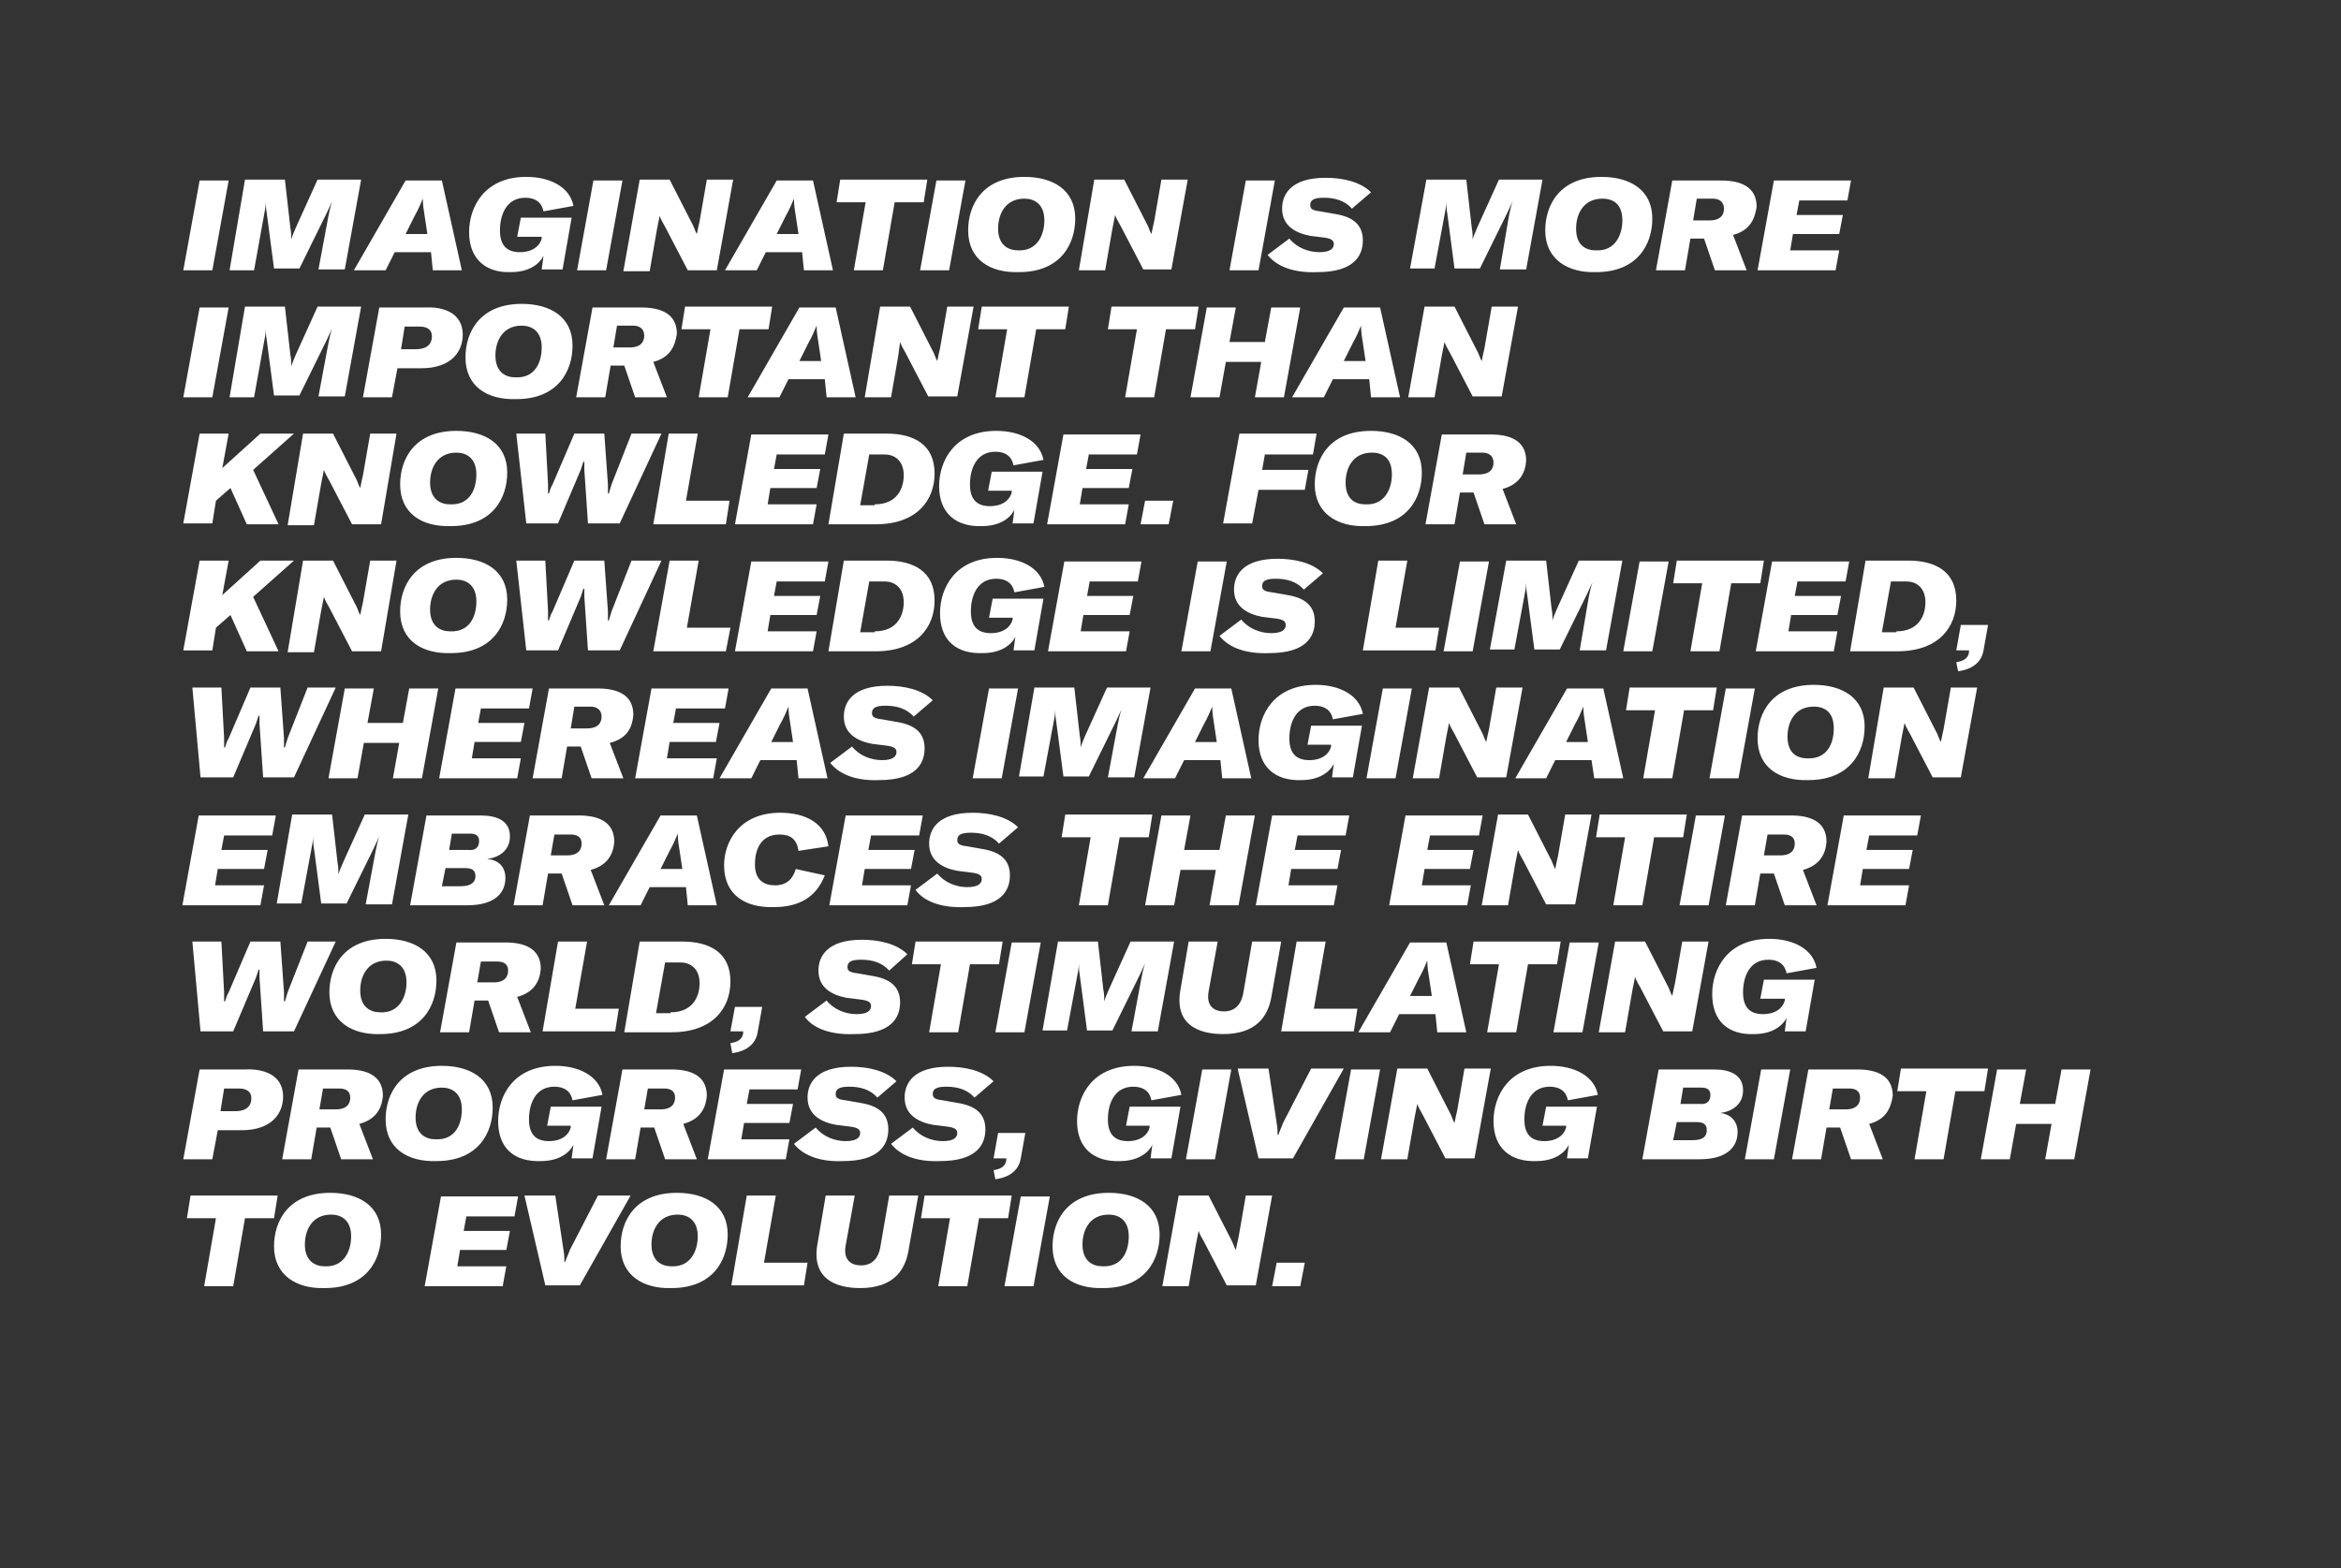 <?xml version="1.0" encoding="utf-8"?>
<!-- Generator: Adobe Illustrator 22.0.0, SVG Export Plug-In . SVG Version: 6.00 Build 0)  -->
<svg version="1.0" id="Ebene_1" xmlns="http://www.w3.org/2000/svg" xmlns:xlink="http://www.w3.org/1999/xlink" x="0px" y="0px"
	 viewBox="0 0 258 172.9" enable-background="new 0 0 258 172.9" xml:space="preserve">
<rect x="0" y="0" width="258" height="172.9" fill="#333333" stroke="none"/>
<path fill="#FFFFFF" d="M20.2,29.8l1.8-9.9h3.2l-1.8,9.9H20.2z M27,19.8h4.4l0.6,5.3c0.1,0.5,0.1,0.9,0.1,1.3h0
	c0.1-0.4,0.3-0.8,0.5-1.3l2.4-5.3h4.8l-1.8,9.9h-2.9l1.1-5.9c0.1-0.5,0.2-1,0.4-1.6h0c-0.2,0.4-0.4,0.9-0.6,1.3l-3,6.1h-2.8
	l-0.8-6.1c-0.1-0.5-0.1-1-0.1-1.3h0c0,0.5-0.1,1-0.2,1.5L28,29.8h-2.7L27,19.8z M47.5,27.8h-4l-1,2H39l5.7-9.9h4l2.2,9.9h-3.2
	L47.5,27.8z M47.1,25.8l-0.3-2c-0.1-0.6-0.2-1.2-0.2-1.9h0c-0.3,0.7-0.5,1.2-0.9,1.9l-1,2H47.1z M51.7,25.6c0-2.8,1.7-6.1,6.3-6.1
	c2.6,0,4.8,1.1,5.2,3.2l-3.3,0.6c-0.2-1-0.9-1.5-2-1.5c-2.1,0-2.8,1.9-2.8,3.6c0,1.7,0.8,2.4,2.2,2.4c1.4,0,2.2-0.7,2.4-1.5l0-0.2
	H57l0.4-2.1H63l-1,5.7h-2.3l0.2-1.5c-0.5,1-1.7,1.8-3.6,1.8C53.6,30.1,51.7,28.6,51.7,25.6z M63.6,29.8l1.8-9.9h3.2l-1.8,9.9H63.6z
	 M70.5,19.8h3.3l2.4,4.7c0.3,0.5,0.4,1,0.6,1.3h0c0.1-0.5,0.2-1,0.3-1.4l0.8-4.6h2.9L79,29.8h-3.2l-2.5-4.8
	c-0.3-0.5-0.5-0.9-0.6-1.2h0l-0.3,1.5l-0.8,4.6h-2.9L70.5,19.8z M88.4,27.8h-4l-1,2h-3.5l5.7-9.9h4l2.2,9.9h-3.2L88.4,27.8z
	 M88,25.8l-0.3-2c-0.1-0.6-0.2-1.2-0.2-1.9h0c-0.3,0.7-0.5,1.2-0.9,1.9l-1,2H88z M101.8,22.3h-3.2l-1.3,7.5h-3.2l1.3-7.5h-3.2
	l0.4-2.5h9.6L101.8,22.3z M101.4,29.8l1.8-9.9h3.2l-1.8,9.9H101.4z M106.7,25.4c0-2.8,1.6-5.9,6.2-5.9c3.1,0,5.6,1.4,5.6,4.6
	c0,2.8-1.6,5.9-6.2,5.9C109.1,30.1,106.7,28.6,106.7,25.4z M115.1,24.3c0-1.8-1.1-2.4-2.2-2.4c-2.1,0-2.9,1.7-2.9,3.3
	c0,1.8,1.1,2.4,2.2,2.4C114.3,27.7,115.1,25.9,115.1,24.3z M120.6,19.8h3.3l2.4,4.7c0.3,0.5,0.4,1,0.6,1.3h0c0.1-0.5,0.2-1,0.3-1.4
	l0.8-4.6h2.9l-1.8,9.9H126l-2.5-4.8c-0.3-0.5-0.5-0.9-0.6-1.2h0l-0.3,1.5l-0.8,4.6h-2.9L120.6,19.8z M135.5,29.8l1.8-9.9h3.2
	l-1.8,9.9H135.5z M139.7,28.1l2.4-1.8c0.8,1,2.1,1.5,3.3,1.5c1.2,0,1.6-0.4,1.6-0.9c0-0.4-0.3-0.6-1-0.7l-1.6-0.2
	c-1.6-0.3-3.1-1.1-3.1-3c0-1.6,1-3.4,4.8-3.4c1.8,0,3.8,0.4,5,1.6l-2.1,1.8c-0.8-0.9-1.9-1.2-3.1-1.2c-1,0-1.5,0.2-1.5,0.8
	c0,0.4,0.2,0.6,1.1,0.7l1.7,0.3c1.8,0.3,3,1.1,3,2.9c0,1.8-1.1,3.5-5,3.5C142.8,30.1,140.8,29.5,139.7,28.1z M157.2,19.8h4.4
	l0.6,5.3c0.1,0.5,0.1,0.9,0.1,1.3h0c0.1-0.4,0.3-0.8,0.5-1.3l2.4-5.3h4.8l-1.8,9.9h-2.9l1-5.9c0.1-0.5,0.2-1,0.4-1.6h0
	c-0.2,0.4-0.4,0.9-0.6,1.3l-3,6.1h-2.8l-0.8-6.1c-0.1-0.5-0.1-1-0.1-1.3h0c0,0.5-0.1,1-0.2,1.5l-1.1,5.9h-2.7L157.2,19.8z
	 M170.3,25.4c0-2.8,1.6-5.9,6.2-5.9c3.1,0,5.6,1.4,5.6,4.6c0,2.8-1.6,5.9-6.2,5.9C172.8,30.1,170.3,28.6,170.3,25.4z M178.8,24.3
	c0-1.8-1-2.4-2.2-2.4c-2.1,0-2.9,1.7-2.9,3.3c0,1.8,1,2.4,2.2,2.4C178,27.7,178.8,25.9,178.8,24.3z M191,25.9l1.5,3.9H189l-1.2-3.5
	h-1.5l-0.6,3.5h-3.2l1.8-9.9h5.4c2,0,3.9,0.6,3.9,2.9C193.4,24.1,192.9,25.4,191,25.9z M186.6,24.3h1.8c1.3,0,1.6-0.7,1.6-1.3
	c0-0.8-0.6-1.1-1.2-1.1H187L186.6,24.3z M198.3,22.1l-0.3,1.6h5.1l-0.4,2.1h-5.1l-0.3,1.8h5.4l-0.4,2.2h-8.6l1.8-9.9h8.5l-0.4,2.2
	H198.3z M20.2,43.8l1.8-9.9h3.2l-1.8,9.9H20.2z M27,33.8h4.4l0.6,5.3c0.1,0.5,0.1,0.9,0.1,1.3h0c0.1-0.4,0.3-0.8,0.5-1.3l2.4-5.3
	h4.8l-1.8,9.9h-2.9l1.1-5.9c0.1-0.5,0.2-1,0.4-1.6h0c-0.2,0.4-0.4,0.9-0.6,1.3l-3,6.1h-2.8l-0.8-6.1c-0.1-0.5-0.1-1-0.1-1.3h0
	c0,0.5-0.1,1-0.2,1.5L28,43.8h-2.7L27,33.8z M51,36.9c0,1.7-1.1,3.7-4.6,3.7h-2.6l-0.6,3.2H40l1.8-9.9h5.1
	C48.7,33.8,51,34.4,51,36.9z M47.6,37.1c0-0.9-0.7-1.1-1.4-1.1h-1.6l-0.4,2.5h1.6C47.2,38.5,47.6,37.8,47.6,37.1z M51.3,39.4
	c0-2.8,1.6-5.9,6.2-5.9c3.1,0,5.6,1.4,5.6,4.6c0,2.8-1.6,5.9-6.2,5.9C53.7,44.1,51.3,42.6,51.3,39.4z M59.7,38.3
	c0-1.8-1.1-2.4-2.2-2.4c-2.1,0-2.9,1.7-2.9,3.3c0,1.8,1.1,2.4,2.2,2.4C59,41.7,59.7,39.9,59.7,38.3z M72,39.9l1.5,3.9H70l-1.2-3.5
	h-1.5l-0.6,3.5h-3.2l1.8-9.9h5.4c2,0,3.9,0.6,3.9,2.9C74.4,38.1,73.9,39.4,72,39.9z M67.6,38.3h1.8c1.3,0,1.6-0.7,1.6-1.3
	c0-0.8-0.6-1.1-1.2-1.1H68L67.6,38.3z M84.7,36.3h-3.2l-1.3,7.5H77l1.3-7.5h-3.2l0.4-2.5h9.6L84.7,36.3z M90.9,41.8h-4l-1,2h-3.5
	l5.7-9.9h4l2.2,9.9h-3.2L90.9,41.8z M90.5,39.8l-0.3-2c-0.1-0.6-0.2-1.2-0.2-1.9h0c-0.3,0.7-0.5,1.2-0.9,1.9l-1,2H90.5z M97,33.8
	h3.3l2.4,4.7c0.3,0.5,0.4,1,0.6,1.3h0c0.1-0.5,0.2-1,0.3-1.4l0.8-4.6h2.9l-1.8,9.9h-3.2l-2.5-4.8c-0.3-0.5-0.5-0.9-0.6-1.2h0
	L99,39.2l-0.8,4.6h-2.9L97,33.8z M117.4,36.3h-3.2l-1.3,7.5h-3.2l1.3-7.5h-3.2l0.4-2.5h9.6L117.4,36.3z M131.7,36.3h-3.2l-1.3,7.5
	H124l1.3-7.5h-3.2l0.4-2.5h9.6L131.7,36.3z M141.5,43.8h-3.2l0.7-3.9h-3.9l-0.7,3.9h-3.2l1.8-9.9h3.2l-0.7,3.8h3.9l0.7-3.8h3.2
	L141.5,43.8z M150.9,41.8h-4l-1,2h-3.5l5.7-9.9h4l2.2,9.9h-3.2L150.9,41.8z M150.5,39.8l-0.3-2c-0.1-0.6-0.2-1.2-0.2-1.9h0
	c-0.3,0.7-0.5,1.2-0.9,1.9l-1,2H150.5z M157,33.8h3.3l2.4,4.7c0.3,0.5,0.4,1,0.6,1.3h0c0.1-0.5,0.2-1,0.3-1.4l0.8-4.6h2.9l-1.8,9.9
	h-3.2l-2.5-4.8c-0.3-0.5-0.5-0.9-0.6-1.2h0l-0.3,1.5l-0.8,4.6h-2.9L157,33.8z M27.9,51.8l2.8,6h-3.5l-1.8-4l-1.6,1.4l-0.4,2.5h-3.2
	l1.8-9.9h3.2l-0.7,3.8l4.2-3.8h3.7L27.9,51.8z M33.4,47.8h3.3l2.4,4.7c0.3,0.5,0.4,1,0.6,1.3h0c0.1-0.5,0.2-1,0.3-1.4l0.8-4.6h2.9
	L42,57.8h-3.2l-2.5-4.8c-0.3-0.5-0.5-0.9-0.6-1.2h0l-0.3,1.5l-0.8,4.6h-2.9L33.4,47.8z M44.1,53.4c0-2.8,1.6-5.9,6.2-5.9
	c3.1,0,5.6,1.4,5.6,4.6c0,2.8-1.6,5.9-6.2,5.9C46.5,58.1,44.1,56.6,44.1,53.4z M52.5,52.3c0-1.8-1.1-2.4-2.2-2.4
	c-2.1,0-2.9,1.7-2.9,3.3c0,1.8,1.1,2.4,2.2,2.4C51.8,55.7,52.5,53.9,52.5,52.3z M56.9,47.8h3.2l0.3,5.6c0,0.4,0,0.7,0,1h0.1
	c0.1-0.3,0.2-0.7,0.4-1l2.4-5.6h3.3l0.4,5.6c0,0.3,0,0.7,0,1h0.1c0.1-0.3,0.2-0.7,0.3-1l2.2-5.6h3.3l-4.6,9.9h-3.5l-0.4-5.9
	c0-0.3,0-0.6,0-0.9h-0.1c-0.1,0.3-0.2,0.6-0.3,0.9l-2.5,5.9H58L56.9,47.8z M73.7,47.8h3.2l-1.3,7.4h4.8L80,57.8h-8L73.7,47.8z
	 M85.6,50.1l-0.3,1.6h5.1L90,53.8h-5.1l-0.3,1.8H90l-0.4,2.2H81l1.8-9.9h8.5l-0.4,2.2H85.6z M93,47.8h4.7c3,0,5.3,1.2,5.3,4.4
	c0,2.9-1.9,5.6-6.5,5.6h-5.2L93,47.8z M96.4,55.6c2.5,0,3.2-1.8,3.2-3.2c0-1.7-1.1-2.3-2.1-2.3h-1.7l-1,5.6H96.4z M103.5,53.6
	c0-2.8,1.7-6.1,6.3-6.1c2.6,0,4.8,1.1,5.2,3.2l-3.3,0.6c-0.2-1-0.9-1.5-2-1.5c-2.1,0-2.8,1.9-2.8,3.6c0,1.7,0.8,2.4,2.2,2.4
	c1.4,0,2.2-0.7,2.4-1.5l0-0.2h-2.6l0.4-2.1h5.6l-1,5.7h-2.3l0.2-1.5c-0.5,1-1.7,1.8-3.6,1.8C105.4,58.1,103.5,56.6,103.5,53.6z
	 M120,50.1l-0.3,1.6h5.1l-0.4,2.1h-5.1l-0.3,1.8h5.4l-0.4,2.2h-8.6l1.8-9.9h8.5l-0.4,2.2H120z M128.8,57.8h-3.1l0.5-2.6h3.1
	L128.8,57.8z M139.4,50.1l-0.3,1.7h5.1l-0.4,2.2h-5.1l-0.7,3.7h-3.2l1.8-9.9h8.5l-0.4,2.3H139.4z M144.9,53.4c0-2.8,1.6-5.9,6.2-5.9
	c3.1,0,5.6,1.4,5.6,4.6c0,2.8-1.6,5.9-6.2,5.9C147.4,58.1,144.9,56.6,144.9,53.4z M153.4,52.3c0-1.8-1-2.4-2.2-2.4
	c-2.1,0-2.9,1.7-2.9,3.3c0,1.8,1,2.4,2.2,2.4C152.6,55.7,153.4,53.9,153.4,52.3z M165.6,53.9l1.5,3.9h-3.5l-1.2-3.5h-1.5l-0.6,3.5
	h-3.2l1.8-9.9h5.4c2,0,3.9,0.6,3.9,2.9C168.1,52.1,167.5,53.4,165.6,53.9z M161.2,52.3h1.8c1.3,0,1.6-0.7,1.6-1.3
	c0-0.8-0.6-1.1-1.2-1.1h-1.8L161.2,52.3z M27.9,65.8l2.8,6h-3.5l-1.8-4l-1.6,1.4l-0.4,2.5h-3.2l1.8-9.9h3.2l-0.7,3.8l4.2-3.8h3.7
	L27.9,65.8z M33.4,61.8h3.3l2.4,4.7c0.3,0.5,0.4,1,0.6,1.3h0c0.1-0.5,0.2-1,0.3-1.4l0.8-4.6h2.9L42,71.8h-3.2l-2.5-4.8
	c-0.3-0.5-0.5-0.9-0.6-1.2h0l-0.3,1.5l-0.8,4.6h-2.9L33.4,61.8z M44.1,67.4c0-2.8,1.6-5.9,6.2-5.9c3.1,0,5.6,1.4,5.6,4.6
	c0,2.8-1.6,5.9-6.2,5.9C46.5,72.1,44.1,70.6,44.1,67.4z M52.5,66.3c0-1.8-1.1-2.4-2.2-2.4c-2.1,0-2.9,1.7-2.9,3.3
	c0,1.8,1.1,2.4,2.2,2.4C51.8,69.7,52.5,67.9,52.5,66.3z M56.9,61.8h3.2l0.3,5.6c0,0.4,0,0.7,0,1h0.1c0.1-0.3,0.2-0.7,0.4-1l2.4-5.6
	h3.3l0.4,5.6c0,0.3,0,0.7,0,1h0.1c0.1-0.3,0.2-0.7,0.3-1l2.2-5.6h3.3l-4.6,9.9h-3.5l-0.4-5.9c0-0.3,0-0.6,0-0.9h-0.1
	c-0.1,0.3-0.2,0.6-0.3,0.9l-2.5,5.9H58L56.9,61.8z M73.8,61.8H77l-1.3,7.4h4.8L80,71.8h-8L73.8,61.8z M85.6,64.1l-0.3,1.6h5.1
	L90,67.8h-5.1l-0.3,1.8H90l-0.4,2.2H81l1.8-9.9h8.5l-0.4,2.2H85.6z M93,61.8h4.7c3,0,5.3,1.2,5.3,4.4c0,2.9-1.9,5.6-6.5,5.6h-5.2
	L93,61.8z M96.4,69.6c2.5,0,3.2-1.8,3.2-3.2c0-1.7-1.1-2.3-2.1-2.3h-1.7l-1,5.6H96.4z M103.6,67.6c0-2.8,1.7-6.1,6.3-6.1
	c2.6,0,4.8,1.1,5.2,3.2l-3.3,0.6c-0.2-1-0.9-1.5-2-1.5c-2.1,0-2.8,1.9-2.8,3.6c0,1.7,0.8,2.4,2.2,2.4c1.4,0,2.2-0.7,2.4-1.5l0-0.2
	h-2.6l0.4-2.1h5.6l-1,5.7h-2.3l0.2-1.5c-0.5,1-1.7,1.8-3.6,1.8C105.4,72.1,103.6,70.6,103.6,67.6z M120.1,64.1l-0.3,1.6h5.1
	l-0.4,2.1h-5.1l-0.3,1.8h5.4l-0.4,2.2h-8.6l1.8-9.9h8.5l-0.4,2.2H120.1z M130.2,71.8l1.8-9.9h3.2l-1.8,9.9H130.2z M134.4,70.1
	l2.4-1.8c0.8,1,2.1,1.5,3.3,1.5c1.2,0,1.6-0.4,1.6-0.9c0-0.4-0.3-0.6-1-0.7l-1.6-0.2c-1.6-0.3-3.1-1.1-3.1-3c0-1.6,1-3.4,4.8-3.4
	c1.8,0,3.8,0.4,5,1.6l-2.1,1.8c-0.8-0.9-1.9-1.2-3.1-1.2c-1,0-1.5,0.2-1.5,0.8c0,0.4,0.2,0.6,1.1,0.7l1.7,0.3c1.8,0.3,3,1.1,3,2.9
	c0,1.8-1.1,3.5-5,3.5C137.5,72.1,135.5,71.5,134.4,70.1z M151.9,61.8h3.2l-1.3,7.4h4.8l-0.4,2.5h-8L151.9,61.8z M159.1,71.8l1.8-9.9
	h3.2l-1.8,9.9H159.1z M166,61.8h4.4l0.6,5.3c0.1,0.5,0.1,0.9,0.1,1.3h0c0.1-0.4,0.3-0.8,0.5-1.3l2.4-5.3h4.8l-1.8,9.9h-2.9l1-5.9
	c0.1-0.5,0.2-1,0.4-1.6h0c-0.2,0.4-0.4,0.9-0.6,1.3l-3,6.1h-2.8l-0.8-6.1c-0.1-0.5-0.1-1-0.1-1.3h0c0,0.5-0.1,1-0.2,1.5l-1.1,5.9
	h-2.7L166,61.8z M178.9,71.8l1.8-9.9h3.2l-1.8,9.9H178.9z M194,64.3h-3.2l-1.3,7.5h-3.2l1.3-7.5h-3.2l0.4-2.5h9.6L194,64.3z
	 M198.1,64.1l-0.3,1.6h5.1l-0.4,2.1h-5.1l-0.3,1.8h5.4l-0.4,2.2h-8.6l1.8-9.9h8.5l-0.4,2.2H198.1z M205.6,61.8h4.7
	c3,0,5.3,1.2,5.3,4.4c0,2.9-1.9,5.6-6.5,5.6h-5.2L205.6,61.8z M209,69.6c2.5,0,3.2-1.8,3.2-3.2c0-1.7-1.1-2.3-2.1-2.3h-1.7l-1,5.6
	H209z M215.6,73c0.6-0.1,1.3-0.3,1.4-1.1l0-0.2h-1.4l0.5-2.8h3l-0.5,2.8c-0.3,1.8-2,2.2-2.8,2.3L215.6,73z M21.2,75.8h3.2l0.3,5.6
	c0,0.4,0,0.7,0,1h0.1c0.1-0.3,0.2-0.7,0.4-1l2.4-5.6h3.3l0.4,5.6c0,0.3,0,0.7,0,1h0.1c0.1-0.3,0.2-0.7,0.3-1l2.2-5.6H37l-4.6,9.9H29
	l-0.4-5.9c0-0.3,0-0.6,0-0.9h-0.1c-0.1,0.3-0.2,0.6-0.3,0.9l-2.5,5.9h-3.6L21.2,75.8z M46.5,85.8h-3.2l0.7-3.9h-3.9l-0.7,3.9h-3.2
	l1.8-9.9h3.2l-0.7,3.8h3.9l0.7-3.8h3.2L46.5,85.8z M53,78.1l-0.3,1.6h5.1l-0.4,2.1h-5.1L52,83.6h5.4L57,85.8h-8.6l1.8-9.9h8.5
	l-0.4,2.2H53z M67.2,81.9l1.5,3.9h-3.5L64,82.3h-1.5l-0.6,3.5h-3.2l1.8-9.9h5.4c2,0,3.9,0.6,3.9,2.9C69.7,80.1,69.2,81.4,67.2,81.9z
	 M62.9,80.3h1.8c1.3,0,1.6-0.7,1.6-1.3c0-0.8-0.6-1.1-1.2-1.1h-1.8L62.9,80.3z M74.5,78.1l-0.3,1.6h5.1l-0.4,2.1h-5.1l-0.3,1.8H79
	l-0.4,2.2H70l1.8-9.9h8.5l-0.4,2.2H74.5z M87.8,83.8h-4l-1,2h-3.5l5.7-9.9h4l2.2,9.9h-3.2L87.8,83.8z M87.4,81.8l-0.3-2
	c-0.1-0.6-0.2-1.2-0.2-1.9h0c-0.3,0.7-0.5,1.2-0.9,1.9l-1,2H87.4z M91.5,84.1l2.4-1.8c0.8,1,2.1,1.5,3.3,1.5c1.2,0,1.6-0.4,1.6-0.9
	c0-0.4-0.3-0.6-1.1-0.7l-1.6-0.2c-1.6-0.3-3.1-1.1-3.1-3c0-1.6,1-3.4,4.8-3.4c1.8,0,3.8,0.4,5,1.6l-2.1,1.8
	c-0.8-0.9-1.9-1.2-3.1-1.2c-1,0-1.5,0.2-1.5,0.8c0,0.4,0.2,0.6,1.1,0.7l1.7,0.3c1.8,0.3,3,1.1,3,2.9c0,1.8-1.1,3.5-5,3.5
	C94.6,86.1,92.6,85.5,91.5,84.1z M107.2,85.8l1.8-9.9h3.2l-1.8,9.9H107.2z M114,75.8h4.4l0.6,5.3c0.1,0.5,0.1,0.9,0.1,1.3h0
	c0.1-0.4,0.3-0.8,0.5-1.3l2.4-5.3h4.8l-1.8,9.9h-2.9l1.1-5.9c0.1-0.5,0.2-1,0.4-1.6h0c-0.2,0.4-0.4,0.9-0.6,1.3l-3,6.1h-2.8
	l-0.8-6.1c-0.1-0.5-0.1-1-0.1-1.3h0c0,0.5-0.1,1-0.2,1.5l-1.1,5.9h-2.7L114,75.8z M134.5,83.8h-4l-1,2H126l5.7-9.9h4l2.2,9.9h-3.2
	L134.5,83.8z M134.1,81.8l-0.3-2c-0.1-0.6-0.2-1.2-0.2-1.9h0c-0.3,0.7-0.5,1.2-0.9,1.9l-1,2H134.1z M138.7,81.6
	c0-2.8,1.7-6.1,6.3-6.1c2.6,0,4.8,1.1,5.2,3.2l-3.3,0.6c-0.2-1-0.9-1.5-2-1.5c-2.1,0-2.8,1.9-2.8,3.6c0,1.7,0.8,2.4,2.2,2.4
	c1.4,0,2.2-0.7,2.4-1.5l0-0.2h-2.6l0.4-2.1h5.6l-1,5.7h-2.3l0.2-1.5c-0.5,1-1.7,1.8-3.6,1.8C140.6,86.1,138.7,84.6,138.7,81.6z
	 M150.6,85.8l1.8-9.9h3.2l-1.8,9.9H150.6z M157.5,75.8h3.3l2.4,4.7c0.3,0.5,0.4,1,0.6,1.3h0c0.1-0.5,0.2-1,0.3-1.4l0.8-4.6h2.9
	l-1.8,9.9h-3.2l-2.5-4.8c-0.3-0.5-0.5-0.9-0.6-1.2h0l-0.3,1.5l-0.8,4.6h-2.9L157.5,75.8z M175.4,83.8h-4l-1,2H167l5.7-9.9h4l2.2,9.9
	h-3.2L175.4,83.8z M175,81.8l-0.3-2c-0.1-0.6-0.2-1.2-0.2-1.9h0c-0.3,0.7-0.5,1.2-0.9,1.9l-1,2H175z M188.8,78.3h-3.2l-1.3,7.5h-3.2
	l1.3-7.5h-3.2l0.4-2.5h9.6L188.8,78.3z M188.4,85.8l1.8-9.9h3.2l-1.8,9.9H188.4z M193.7,81.4c0-2.8,1.6-5.9,6.2-5.9
	c3.1,0,5.6,1.4,5.6,4.6c0,2.8-1.6,5.9-6.2,5.9C196.1,86.1,193.7,84.6,193.7,81.4z M202.1,80.3c0-1.8-1-2.4-2.2-2.4
	c-2.1,0-2.9,1.7-2.9,3.3c0,1.8,1,2.4,2.2,2.4C201.4,83.7,202.1,81.9,202.1,80.3z M207.6,75.8h3.3l2.4,4.7c0.3,0.5,0.4,1,0.6,1.3h0
	c0.1-0.5,0.2-1,0.3-1.4l0.8-4.6h2.9l-1.8,9.9H213l-2.5-4.8c-0.3-0.5-0.5-0.9-0.6-1.2h0l-0.3,1.5l-0.8,4.6h-2.9L207.6,75.8z
	 M24.7,92.1l-0.3,1.6h5.1l-0.4,2.1h-5.1l-0.3,1.8h5.4l-0.4,2.2h-8.6l1.8-9.9h8.5l-0.4,2.2H24.7z M32.2,89.8h4.4l0.6,5.3
	c0.1,0.5,0.1,0.9,0.1,1.3h0c0.1-0.4,0.3-0.8,0.5-1.3l2.4-5.3H45l-1.8,9.9h-2.9l1.1-5.9c0.1-0.5,0.2-1,0.4-1.6h0
	c-0.2,0.4-0.4,0.9-0.6,1.3l-3,6.1h-2.8l-0.8-6.1c-0.1-0.5-0.1-1-0.1-1.3h0c0,0.5-0.1,1-0.2,1.5l-1.1,5.9h-2.7L32.2,89.8z M55.7,96.8
	c0,1.5-1,3-4.2,3h-6.3l1.8-9.9H53c1.8,0,3.2,0.6,3.2,2.3c0,1.5-1.1,2.3-2.5,2.5C54.9,94.8,55.7,95.5,55.7,96.8z M52.4,96.6
	c0-0.7-0.4-0.9-1.2-0.9h-2.1l-0.4,2h2.1C52.1,97.7,52.4,97.1,52.4,96.6z M52.8,92.7c0-0.6-0.4-0.8-1-0.8h-2l-0.3,1.8h2.1
	C52.6,93.8,52.8,93.2,52.8,92.7z M65.1,95.9l1.5,3.9h-3.5l-1.2-3.5h-1.5l-0.6,3.5h-3.2l1.8-9.9h5.4c2,0,3.9,0.6,3.9,2.9
	C67.6,94.1,67,95.4,65.1,95.9z M60.7,94.3h1.8c1.3,0,1.6-0.7,1.6-1.3c0-0.8-0.6-1-1.2-1h-1.8L60.7,94.3z M75.6,97.8h-4l-1,2h-3.5
	l5.7-9.9h4l2.2,9.9h-3.2L75.6,97.8z M75.2,95.8l-0.3-2c-0.1-0.6-0.2-1.2-0.2-1.9h0c-0.3,0.7-0.5,1.2-0.9,1.9l-1,2H75.2z M79.8,95.4
	c0-2.6,1.7-5.8,6.2-5.8c2.7,0,5,1.1,5.3,3.7L88,93.8c-0.2-1.4-1-1.8-2.1-1.8c-2.2,0-2.7,1.9-2.7,3.3c0,1.8,1.1,2.3,2.2,2.3
	c1.4,0,2-0.8,2.3-1.8l3.2,0.7c-0.9,2.3-2.7,3.5-5.6,3.5C82.2,100.1,79.8,98.7,79.8,95.4z M96,92.1l-0.3,1.6h5.1l-0.4,2.1h-5.1
	L95,97.6h5.4l-0.4,2.2h-8.6l1.8-9.9h8.5l-0.4,2.2H96z M100.9,98.1l2.4-1.8c0.8,1,2.1,1.5,3.3,1.5c1.2,0,1.6-0.4,1.6-0.9
	c0-0.4-0.3-0.6-1.1-0.7l-1.6-0.2c-1.6-0.3-3.1-1.1-3.1-3c0-1.6,1-3.4,4.8-3.4c1.8,0,3.8,0.4,5,1.6l-2.1,1.8
	c-0.8-0.9-1.9-1.2-3.1-1.2c-1,0-1.5,0.2-1.5,0.8c0,0.4,0.2,0.6,1.1,0.7l1.7,0.3c1.8,0.3,3,1.1,3,2.9c0,1.8-1.1,3.5-5,3.5
	C104,100.1,101.9,99.5,100.9,98.1z M126.6,92.3h-3.2l-1.3,7.5h-3.2l1.3-7.5H117l0.4-2.5h9.6L126.6,92.3z M136.5,99.8h-3.2l0.7-3.9
	h-3.9l-0.7,3.9h-3.2l1.8-9.9h3.2l-0.7,3.8h3.9l0.7-3.8h3.2L136.5,99.8z M143,92.1l-0.3,1.6h5.1l-0.4,2.1h-5.1l-0.3,1.8h5.4l-0.4,2.2
	h-8.6l1.8-9.9h8.5l-0.4,2.2H143z M157.6,92.1l-0.3,1.6h5.1l-0.4,2.1H157l-0.3,1.8h5.4l-0.4,2.2h-8.6l1.8-9.9h8.5l-0.4,2.2H157.6z
	 M165.1,89.8h3.3l2.4,4.7c0.3,0.5,0.4,1,0.6,1.3h0c0.1-0.5,0.2-1,0.3-1.4l0.8-4.6h2.9l-1.8,9.9h-3.2l-2.5-4.8
	c-0.3-0.5-0.5-0.9-0.6-1.2h0l-0.3,1.5l-0.8,4.6h-2.9L165.1,89.8z M185.5,92.3h-3.2l-1.3,7.5h-3.2l1.3-7.5h-3.2l0.4-2.5h9.6
	L185.5,92.3z M185.1,99.8l1.8-9.9h3.2l-1.8,9.9H185.1z M198.7,95.9l1.5,3.9h-3.5l-1.2-3.5H194l-0.6,3.5h-3.2l1.8-9.9h5.4
	c2,0,3.9,0.6,3.9,2.9C201.2,94.1,200.6,95.4,198.7,95.9z M194.4,94.3h1.8c1.3,0,1.6-0.7,1.6-1.3c0-0.8-0.6-1-1.2-1h-1.8L194.4,94.3z
	 M206,92.1l-0.3,1.6h5.1l-0.4,2.1h-5.1l-0.3,1.8h5.4l-0.4,2.2h-8.6l1.8-9.9h8.5l-0.4,2.2H206z M21.2,103.8h3.2l0.3,5.6
	c0,0.4,0,0.7,0,1h0.1c0.1-0.3,0.2-0.7,0.4-1l2.4-5.6h3.3l0.4,5.6c0,0.3,0,0.7,0,1h0.1c0.1-0.3,0.2-0.7,0.3-1l2.2-5.6H37l-4.6,9.9H29
	l-0.4-5.9c0-0.3,0-0.6,0-0.9h-0.1c-0.1,0.3-0.2,0.6-0.3,0.9l-2.5,5.9h-3.6L21.2,103.8z M36.3,109.4c0-2.8,1.6-5.9,6.2-5.9
	c3.1,0,5.6,1.4,5.6,4.6c0,2.8-1.6,5.9-6.2,5.9C38.8,114.1,36.3,112.6,36.3,109.4z M44.8,108.3c0-1.8-1.1-2.4-2.2-2.4
	c-2.1,0-2.9,1.7-2.9,3.3c0,1.8,1.1,2.4,2.2,2.4C44,111.7,44.8,109.9,44.8,108.3z M57,109.9l1.5,3.9H55l-1.2-3.5h-1.5l-0.6,3.5h-3.2
	l1.8-9.9h5.4c2,0,3.9,0.6,3.9,2.9C59.5,108.1,58.9,109.4,57,109.9z M52.6,108.3h1.8c1.3,0,1.6-0.7,1.6-1.3c0-0.8-0.6-1-1.2-1h-1.8
	L52.6,108.3z M61.5,103.8h3.2l-1.3,7.4h4.8l-0.4,2.5h-8L61.5,103.8z M70.5,103.8h4.7c3,0,5.3,1.2,5.3,4.4c0,2.9-1.9,5.6-6.5,5.6
	h-5.2L70.5,103.8z M73.9,111.6c2.5,0,3.2-1.8,3.2-3.2c0-1.7-1.1-2.3-2.1-2.3h-1.7l-1,5.6H73.9z M80.5,115c0.6-0.1,1.3-0.3,1.4-1.1
	l0-0.2h-1.4L81,111h3l-0.5,2.8c-0.3,1.8-2,2.2-2.8,2.3L80.5,115z M88.7,112.1l2.4-1.8c0.8,1,2.1,1.5,3.3,1.5c1.2,0,1.6-0.4,1.6-0.9
	c0-0.4-0.3-0.6-1.1-0.7l-1.6-0.2c-1.6-0.3-3.1-1.1-3.1-3c0-1.6,1-3.4,4.8-3.4c1.8,0,3.8,0.4,5,1.6L98,107c-0.8-0.9-1.9-1.2-3.1-1.2
	c-1,0-1.5,0.2-1.5,0.8c0,0.4,0.2,0.6,1.1,0.7l1.7,0.3c1.8,0.3,3,1.1,3,2.9c0,1.8-1.1,3.5-5,3.5C91.8,114.1,89.7,113.5,88.7,112.1z
	 M110.1,106.3h-3.2l-1.3,7.5h-3.2l1.3-7.5h-3.2l0.4-2.5h9.6L110.1,106.3z M109.7,113.8l1.8-9.9h3.2l-1.8,9.9H109.7z M116.6,103.8
	h4.4l0.6,5.3c0.1,0.5,0.1,0.9,0.1,1.3h0c0.1-0.4,0.3-0.8,0.5-1.3l2.4-5.3h4.8l-1.8,9.9h-2.9l1.1-5.9c0.1-0.5,0.2-1,0.4-1.6h0
	c-0.2,0.4-0.4,0.9-0.6,1.3l-3,6.1h-2.8l-0.8-6.1c-0.1-0.5-0.1-1-0.1-1.3h0c0,0.5-0.1,1-0.2,1.5l-1.1,5.9h-2.7L116.6,103.8z
	 M134.2,103.8l-1,5.5c-0.3,1.7,0.7,2.2,1.7,2.2c1.3,0,1.9-0.9,2.1-1.9l1-5.8h3.2l-1.1,6.2c-0.4,2.1-1.7,4-5.3,4
	c-2.8,0-5.4-1.1-4.7-4.9l0.9-5.3H134.2z M142.9,103.8h3.2l-1.3,7.4h4.8l-0.4,2.5h-8L142.9,103.8z M158.2,111.8h-4l-1,2h-3.5l5.7-9.9
	h4l2.2,9.9h-3.2L158.2,111.8z M157.8,109.8l-0.3-2c-0.1-0.6-0.2-1.2-0.2-1.9h0c-0.3,0.7-0.5,1.2-0.9,1.9l-1,2H157.8z M171.6,106.3
	h-3.2l-1.3,7.5h-3.2l1.3-7.5H162l0.4-2.5h9.6L171.6,106.3z M171.2,113.8l1.8-9.9h3.2l-1.8,9.9H171.2z M178,103.8h3.3l2.4,4.7
	c0.3,0.5,0.4,1,0.6,1.3h0c0.1-0.5,0.2-1,0.3-1.4l0.8-4.6h2.9l-1.8,9.9h-3.2l-2.5-4.8c-0.3-0.5-0.5-0.9-0.6-1.2h0l-0.3,1.5l-0.8,4.6
	h-2.9L178,103.8z M188.7,109.6c0-2.8,1.7-6.1,6.3-6.1c2.6,0,4.8,1.1,5.2,3.2l-3.3,0.6c-0.2-1-0.9-1.5-2-1.5c-2.1,0-2.8,1.9-2.8,3.6
	c0,1.7,0.8,2.4,2.2,2.4c1.4,0,2.2-0.7,2.4-1.5l0-0.2H194l0.4-2.1h5.6l-1,5.7h-2.3l0.2-1.5c-0.5,1-1.7,1.8-3.6,1.8
	C190.5,114.1,188.7,112.6,188.7,109.6z M31.2,120.9c0,1.7-1.1,3.7-4.6,3.7h-2.6l-0.6,3.2h-3.2l1.8-9.9H27
	C28.9,117.8,31.2,118.4,31.2,120.9z M27.7,121.1c0-0.9-0.7-1.1-1.4-1.1h-1.6l-0.4,2.5h1.6C27.3,122.5,27.7,121.8,27.7,121.1z
	 M39.6,123.9l1.5,3.9h-3.5l-1.2-3.5h-1.5l-0.6,3.5h-3.2l1.8-9.9h5.4c2,0,3.9,0.6,3.9,2.9C42.1,122.1,41.5,123.4,39.6,123.9z
	 M35.2,122.3h1.8c1.3,0,1.6-0.7,1.6-1.3c0-0.8-0.6-1-1.2-1h-1.8L35.2,122.3z M42.5,123.4c0-2.8,1.6-5.9,6.2-5.9
	c3.1,0,5.6,1.4,5.6,4.6c0,2.8-1.6,5.9-6.2,5.9C44.9,128.1,42.5,126.6,42.5,123.4z M50.9,122.3c0-1.8-1.1-2.4-2.2-2.4
	c-2.1,0-2.9,1.7-2.9,3.3c0,1.8,1.1,2.4,2.2,2.4C50.2,125.7,50.9,123.9,50.9,122.3z M54.9,123.6c0-2.8,1.7-6.1,6.3-6.1
	c2.6,0,4.8,1.1,5.2,3.2l-3.3,0.6c-0.2-1-0.9-1.5-2-1.5c-2.1,0-2.8,1.9-2.8,3.6c0,1.7,0.8,2.4,2.2,2.4c1.4,0,2.2-0.7,2.4-1.5l0-0.2
	h-2.6l0.4-2.1h5.6l-1,5.7h-2.3l0.2-1.5c-0.5,1-1.7,1.8-3.6,1.8C56.7,128.1,54.9,126.6,54.9,123.6z M75.3,123.9l1.5,3.9h-3.5
	l-1.2-3.5h-1.5l-0.6,3.5h-3.2l1.8-9.9h5.4c2,0,3.9,0.6,3.9,2.9C77.8,122.1,77.2,123.4,75.3,123.9z M71,122.3h1.8
	c1.3,0,1.6-0.7,1.6-1.3c0-0.8-0.6-1-1.2-1h-1.8L71,122.3z M82.6,120.1l-0.3,1.6h5.1l-0.4,2.1H82l-0.3,1.8H87l-0.4,2.2h-8.6l1.8-9.9
	h8.5l-0.4,2.2H82.6z M87.5,126.1l2.4-1.8c0.8,1,2.1,1.5,3.3,1.5c1.2,0,1.6-0.4,1.6-0.9c0-0.4-0.3-0.6-1.1-0.7l-1.6-0.2
	c-1.6-0.3-3.1-1.1-3.1-3c0-1.6,1-3.4,4.8-3.4c1.8,0,3.8,0.4,5,1.6l-2.1,1.8c-0.8-0.9-1.9-1.2-3.1-1.2c-1,0-1.5,0.2-1.5,0.8
	c0,0.4,0.2,0.6,1.1,0.7l1.7,0.3c1.8,0.3,3,1.1,3,2.9c0,1.8-1.1,3.5-5,3.5C90.6,128.1,88.6,127.5,87.5,126.1z M98.2,126.1l2.4-1.8
	c0.8,1,2.1,1.5,3.3,1.5c1.2,0,1.6-0.4,1.6-0.9c0-0.4-0.3-0.6-1.1-0.7l-1.6-0.2c-1.6-0.3-3.1-1.1-3.1-3c0-1.6,1-3.4,4.8-3.4
	c1.8,0,3.8,0.4,5,1.6l-2.1,1.8c-0.8-0.9-1.9-1.2-3.1-1.2c-1,0-1.5,0.2-1.5,0.8c0,0.4,0.2,0.6,1.1,0.7l1.7,0.3c1.8,0.3,3,1.1,3,2.9
	c0,1.8-1.1,3.5-5,3.5C101.3,128.1,99.3,127.5,98.2,126.1z M109.5,129c0.6-0.1,1.3-0.3,1.4-1.1l0-0.2h-1.4l0.5-2.8h3l-0.5,2.8
	c-0.3,1.8-2,2.2-2.8,2.3L109.5,129z M118.7,123.6c0-2.8,1.7-6.1,6.3-6.1c2.6,0,4.8,1.1,5.2,3.2l-3.3,0.6c-0.2-1-0.9-1.5-2-1.5
	c-2.1,0-2.8,1.9-2.8,3.6c0,1.7,0.8,2.4,2.2,2.4c1.4,0,2.2-0.7,2.4-1.5l0-0.2h-2.6l0.4-2.1h5.6l-1,5.7h-2.3l0.2-1.5
	c-0.5,1-1.7,1.8-3.6,1.8C120.6,128.1,118.7,126.6,118.7,123.6z M130.7,127.8l1.8-9.9h3.2l-1.8,9.9H130.7z M136.4,117.8h3.4l0.9,6
	c0.1,0.5,0.1,0.9,0.1,1.3h0.1c0.1-0.4,0.3-0.7,0.5-1.3l3.1-6h3.6l-5.6,9.9h-3.8L136.4,117.8z M147.1,127.8l1.8-9.9h3.2l-1.8,9.9
	H147.1z M154,117.8h3.3l2.4,4.7c0.3,0.5,0.4,1,0.6,1.3h0c0.1-0.5,0.2-1,0.3-1.4l0.8-4.6h2.9l-1.8,9.9h-3.2l-2.5-4.8
	c-0.3-0.5-0.5-0.9-0.6-1.2h0l-0.3,1.5l-0.8,4.6h-2.9L154,117.8z M164.6,123.6c0-2.8,1.7-6.1,6.3-6.1c2.6,0,4.8,1.1,5.2,3.2l-3.3,0.6
	c-0.2-1-0.9-1.5-2-1.5c-2.1,0-2.8,1.9-2.8,3.6c0,1.7,0.8,2.4,2.2,2.4c1.4,0,2.2-0.7,2.4-1.5l0-0.2H170l0.4-2.1h5.6l-1,5.7h-2.3
	l0.2-1.5c-0.5,1-1.7,1.8-3.6,1.8C166.5,128.1,164.6,126.6,164.6,123.6z M191.5,124.8c0,1.5-1,3-4.2,3h-6.3l1.8-9.9h6.1
	c1.8,0,3.2,0.6,3.2,2.3c0,1.5-1.1,2.3-2.5,2.5C190.6,122.8,191.5,123.5,191.5,124.8z M188.1,124.6c0-0.7-0.4-0.9-1.2-0.9h-2.1
	l-0.4,2h2.1C187.9,125.7,188.1,125.1,188.1,124.6z M188.5,120.7c0-0.6-0.4-0.8-1-0.8h-2l-0.3,1.8h2.1
	C188.3,121.8,188.5,121.2,188.5,120.7z M192.3,127.8l1.8-9.9h3.2l-1.8,9.9H192.3z M206,123.9l1.5,3.9H204l-1.2-3.5h-1.5l-0.6,3.5
	h-3.2l1.8-9.9h5.4c2,0,3.9,0.6,3.9,2.9C208.4,122.1,207.9,123.4,206,123.9z M201.6,122.3h1.8c1.3,0,1.6-0.7,1.6-1.3
	c0-0.8-0.6-1-1.2-1H202L201.6,122.3z M218.7,120.3h-3.2l-1.3,7.5H211l1.3-7.5h-3.2l0.4-2.5h9.6L218.7,120.3z M228.6,127.8h-3.2
	l0.7-3.9h-3.9l-0.7,3.9h-3.2l1.8-9.9h3.2l-0.7,3.8h3.9l0.7-3.8h3.2L228.6,127.8z M30.2,134.3H27l-1.3,7.5h-3.2l1.3-7.5h-3.2l0.4-2.5
	h9.6L30.2,134.3z M30.2,137.4c0-2.8,1.6-5.9,6.2-5.9c3.1,0,5.6,1.4,5.6,4.6c0,2.8-1.6,5.9-6.2,5.9C32.7,142.1,30.2,140.6,30.2,137.4
	z M38.7,136.3c0-1.8-1.1-2.4-2.2-2.4c-2.1,0-2.9,1.7-2.9,3.3c0,1.8,1.1,2.4,2.2,2.4C37.9,139.7,38.7,137.9,38.7,136.3z M51.4,134.1
	l-0.3,1.6h5.1l-0.4,2.1h-5.1l-0.3,1.8h5.4l-0.4,2.2h-8.6l1.8-9.9h8.5l-0.4,2.2H51.4z M57.8,131.8h3.4l0.9,6c0.1,0.5,0.1,0.9,0.1,1.3
	h0.1c0.1-0.4,0.3-0.7,0.5-1.3l3.1-6h3.6l-5.6,9.9h-3.8L57.8,131.8z M68.4,137.4c0-2.8,1.6-5.9,6.2-5.9c3.1,0,5.6,1.4,5.6,4.6
	c0,2.8-1.6,5.9-6.2,5.9C70.9,142.1,68.4,140.6,68.4,137.4z M76.9,136.3c0-1.8-1.1-2.4-2.2-2.4c-2.1,0-2.9,1.7-2.9,3.3
	c0,1.8,1.1,2.4,2.2,2.4C76.1,139.7,76.9,137.9,76.9,136.3z M82.3,131.8h3.2l-1.3,7.4H89l-0.4,2.5h-8L82.3,131.8z M94.2,131.8l-1,5.5
	c-0.3,1.7,0.7,2.2,1.7,2.2c1.3,0,1.9-0.9,2.1-1.9l1-5.8h3.2l-1.1,6.2c-0.4,2.1-1.7,4-5.3,4c-2.8,0-5.4-1.1-4.7-4.9l0.9-5.3H94.2z
	 M111.1,134.3h-3.2l-1.3,7.5h-3.2l1.3-7.5h-3.2l0.4-2.5h9.6L111.1,134.3z M110.7,141.8l1.8-9.9h3.2l-1.8,9.9H110.7z M116,137.4
	c0-2.8,1.6-5.9,6.2-5.9c3.1,0,5.6,1.4,5.6,4.6c0,2.8-1.6,5.9-6.2,5.9C118.4,142.1,116,140.6,116,137.4z M124.4,136.3
	c0-1.8-1.1-2.4-2.2-2.4c-2.1,0-2.9,1.7-2.9,3.3c0,1.8,1.1,2.4,2.2,2.4C123.7,139.7,124.4,137.9,124.4,136.3z M129.9,131.8h3.3
	l2.4,4.7c0.3,0.5,0.4,1,0.6,1.3h0c0.1-0.5,0.2-1,0.3-1.4l0.8-4.6h2.9l-1.8,9.9h-3.2l-2.5-4.8c-0.3-0.5-0.5-0.9-0.6-1.2h0l-0.3,1.5
	l-0.8,4.6h-2.9L129.9,131.8z M143.3,141.8h-3.1l0.5-2.6h3.1L143.3,141.8z"/>
</svg>
